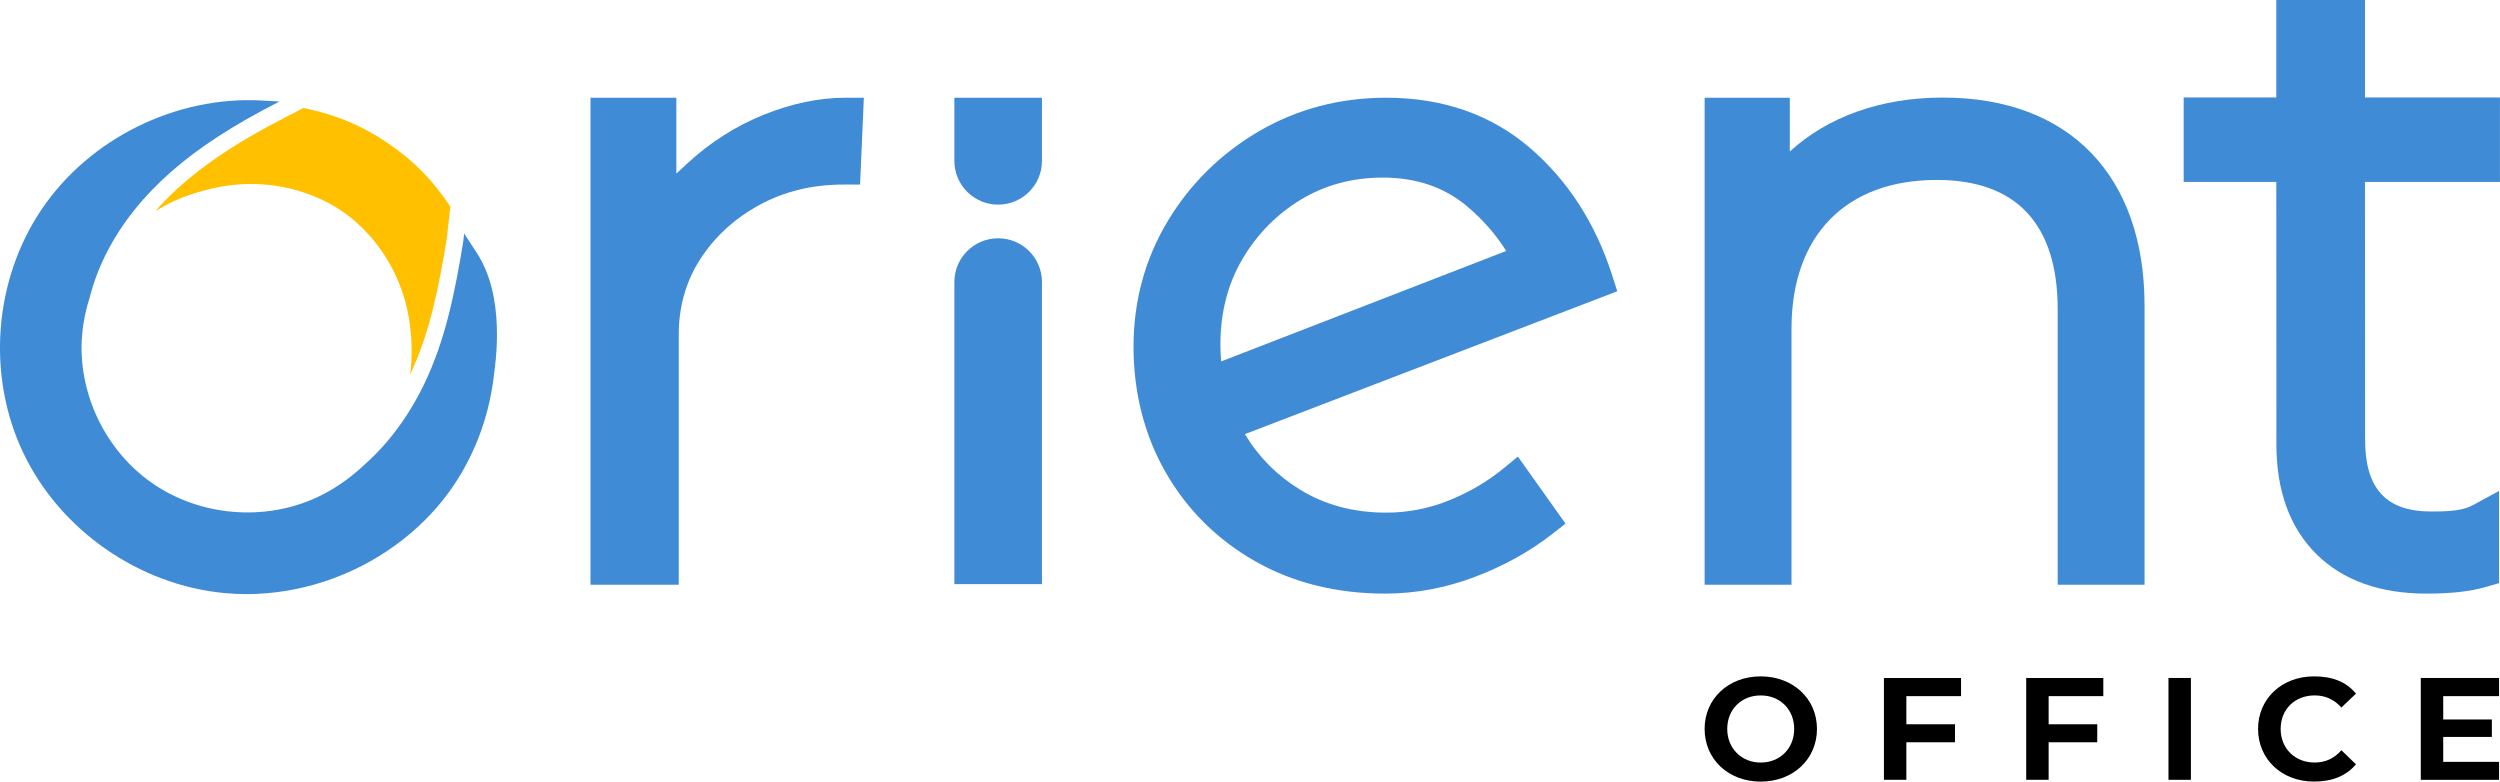 <svg xmlns="http://www.w3.org/2000/svg" id="Layer_1" viewBox="171.52 164.51 1333.85 417.02"><defs><style>.cls-1{fill:#ffc000;}.cls-2{fill:#408bd5;}</style></defs><path class="cls-2" d="m704.08,291.64c-12.88,0-23.36,10.44-23.36,23.28v161.25h46.72v-161.25c0-12.83-10.48-23.28-23.36-23.28Z"/><path class="cls-2" d="m680.72,250.41c0,12.83,10.48,23.28,23.36,23.28s23.36-10.44,23.36-23.28v-33.77h-46.72v33.77Z"/><path class="cls-2" d="m1031.7,311.47c-8.9-27.79-23.68-50.71-43.94-68.1-20.67-17.73-46.45-26.72-76.63-26.72-24.78,0-47.68,6.05-68.07,17.99-20.3,11.9-36.66,28.06-48.62,48.02-12.04,20.08-18.14,42.58-18.14,66.87s5.77,47.17,17.15,67.01c11.39,19.88,27.41,35.81,47.6,47.33,20.15,11.51,43.53,17.35,69.48,17.35,16.26,0,32.43-3.02,48.06-8.97,15.41-5.87,29.25-13.56,41.14-22.85l7.06-5.51-25.41-35.78-7.77,6.38c-8.42,6.91-18.21,12.65-29.08,17.05-10.63,4.3-21.87,6.48-33.4,6.48-17.37,0-32.88-4.15-46.1-12.33-12.23-7.55-22.07-17.48-29.31-29.56l198.68-76.22-2.7-8.43Zm-56.53-13.07l-152.09,58.93c-.29-3-.43-6-.43-8.99,0-16.93,3.91-32.2,11.62-45.39,7.76-13.28,18.29-24.03,31.29-31.92,12.87-7.81,27.59-11.77,43.76-11.77,17.66,0,32.7,5.09,44.71,15.12,8.44,7.06,15.52,15.12,21.13,24.03Z"/><path class="cls-2" d="m1505.37,216.5h-72.04v-51.99h-47.32v51.99h-49.41s0,45.09,0,45.09h49.42s.05,139.93.05,139.93c0,24.83,7.16,44.54,21.28,58.58,14.11,14.02,33.91,21.13,58.85,21.13,13.18,0,23.31-1.15,31.88-3.63l6.77-1.96v-49.18s-13.85,7.51-13.85,7.51c-5.35,2.91-11.74,3.44-22.39,3.44-24.02,0-35.21-12.17-35.21-38.31l-.08-137.53h72.03v-45.09Z"/><path class="cls-2" d="m1208.07,216.57c-32.86,0-61.19,10.1-81.62,28.78v-28.7h-45.44v259.84s46.35,0,46.35,0v-136.69c0-49.65,28.99-79.29,77.56-79.29,21.01,0,37.14,5.81,47.95,17.28,10.96,11.62,16.51,29.01,16.51,51.68v147.02s46.35,0,46.35,0v-148.82c0-69.57-40.24-111.1-107.64-111.1Z"/><path class="cls-2" d="m579.01,225.72c-14.89,6.01-28.53,14.69-40.55,25.79l-1.91,1.75c-1.43,1.32-2.82,2.6-4.17,3.86v-40.48h-45.81v259.85h47.09v-133.52c0-14.88,3.86-28.41,11.47-40.2,7.75-12,18.38-21.74,31.61-28.94,13.22-7.2,28.26-10.85,44.69-10.85h8.97l2.02-46.33h-9.79c-14.02,0-28.69,3.05-43.63,9.08Z"/><path class="cls-2" d="m434.91,365.83c-2.78,22.54-11.1,43.81-24.02,61.47-7.73,10.58-17.21,19.96-28.18,27.94-23.19,16.94-51.54,26.25-79.79,26.25-3.88,0-7.73-.17-11.55-.55-45.63-4.23-87.79-33.57-107.41-74.77-19.65-41.2-15.77-92.22,9.83-130.06,25.6-37.8,71.74-60.51,117.44-57.97l9.38.52-.55.31c-24.19,12.37-42.33,24.12-57.04,37.01-3.68,3.23-7.11,6.53-10.41,9.9-6.77,7.01-12.71,14.47-17.7,22.2-7.11,11.03-12.3,22.64-15.32,34.33,0,.07-.03.1-.03.17-2.23,6.87-3.68,13.81-4.23,20.69-2.54,30.55,12.2,61.61,37.56,79.13,25.32,17.52,59.79,20.48,87.76,7.46,8.73-4.05,16.97-9.69,24.53-16.66.03-.07.1-.1.14-.14.03,0,.07-.03.07-.07.45-.41.93-.82,1.37-1.27,7.08-6.32,13.57-13.74,19.31-22.06,4.16-5.94,7.9-12.37,11.27-19.17,11.96-24.46,16.94-50.37,21.37-77.24l.44-4.17,6.02,9.22c16.72,24.33,10.55,60.85,9.72,67.55Z"/><path class="cls-1" d="m411.78,274.78l-1.92,17.25c-4.16,25.12-8.8,49.62-19.55,72.36,1.1-7.46,1.13-15.84.1-25.05-2.78-25.05-15.84-47.56-35.8-61.78-20.17-13.74-45.94-18.28-70.61-12.34-9.96,2.41-18.11,5.43-24.88,9.24l-4.6,2.61c1.41-1.68,2.95-3.33,4.54-4.98,15.74-16.25,35.8-30.17,65.11-45.18l9.24-4.78c17.76,3.61,32.68,10,46.42,19.76,12.58,8.56,22.99,19.21,31.96,32.88Z"/><path d="m1081,553.41c0-16.15,12.73-28.03,29.93-28.03s30.02,11.88,30.02,28.03-12.73,28.12-30.02,28.12-29.93-11.97-29.93-28.12Zm47.79,0c0-10.36-7.51-17.86-17.86-17.86s-17.86,7.5-17.86,17.86,7.6,17.95,17.86,17.95,17.86-7.5,17.86-17.95Z"/><path d="m1188.64,535.92v15.01h25.94v9.6h-25.94v20.05h-11.97v-54.34h41.14v9.69h-29.17Z"/><path d="m1264.55,535.92v15.01h25.94v9.6h-25.94v20.05h-11.97v-54.34h41.14v9.69h-29.17Z"/><path d="m1328.49,526.23h11.97v54.34h-11.97v-54.34Z"/><path d="m1376.28,553.41c0-16.15,12.73-28.03,29.83-28.03,9.79,0,17.2,2.85,22.42,9.21l-7.79,7.41c-3.9-4.37-8.65-6.46-14.25-6.46-10.55,0-18.15,7.41-18.15,17.86s7.6,17.95,18.15,17.95c5.6,0,10.36-2.09,14.25-6.56l7.79,7.51c-5.32,6.27-12.73,9.21-22.42,9.21-17.1,0-29.83-11.87-29.83-28.12Z"/><path d="m1504.86,570.98v9.6h-41.75v-54.34h41.75v9.69h-29.78v12.45h25.94v9.31h-25.94v13.3h29.78Z"/></svg>